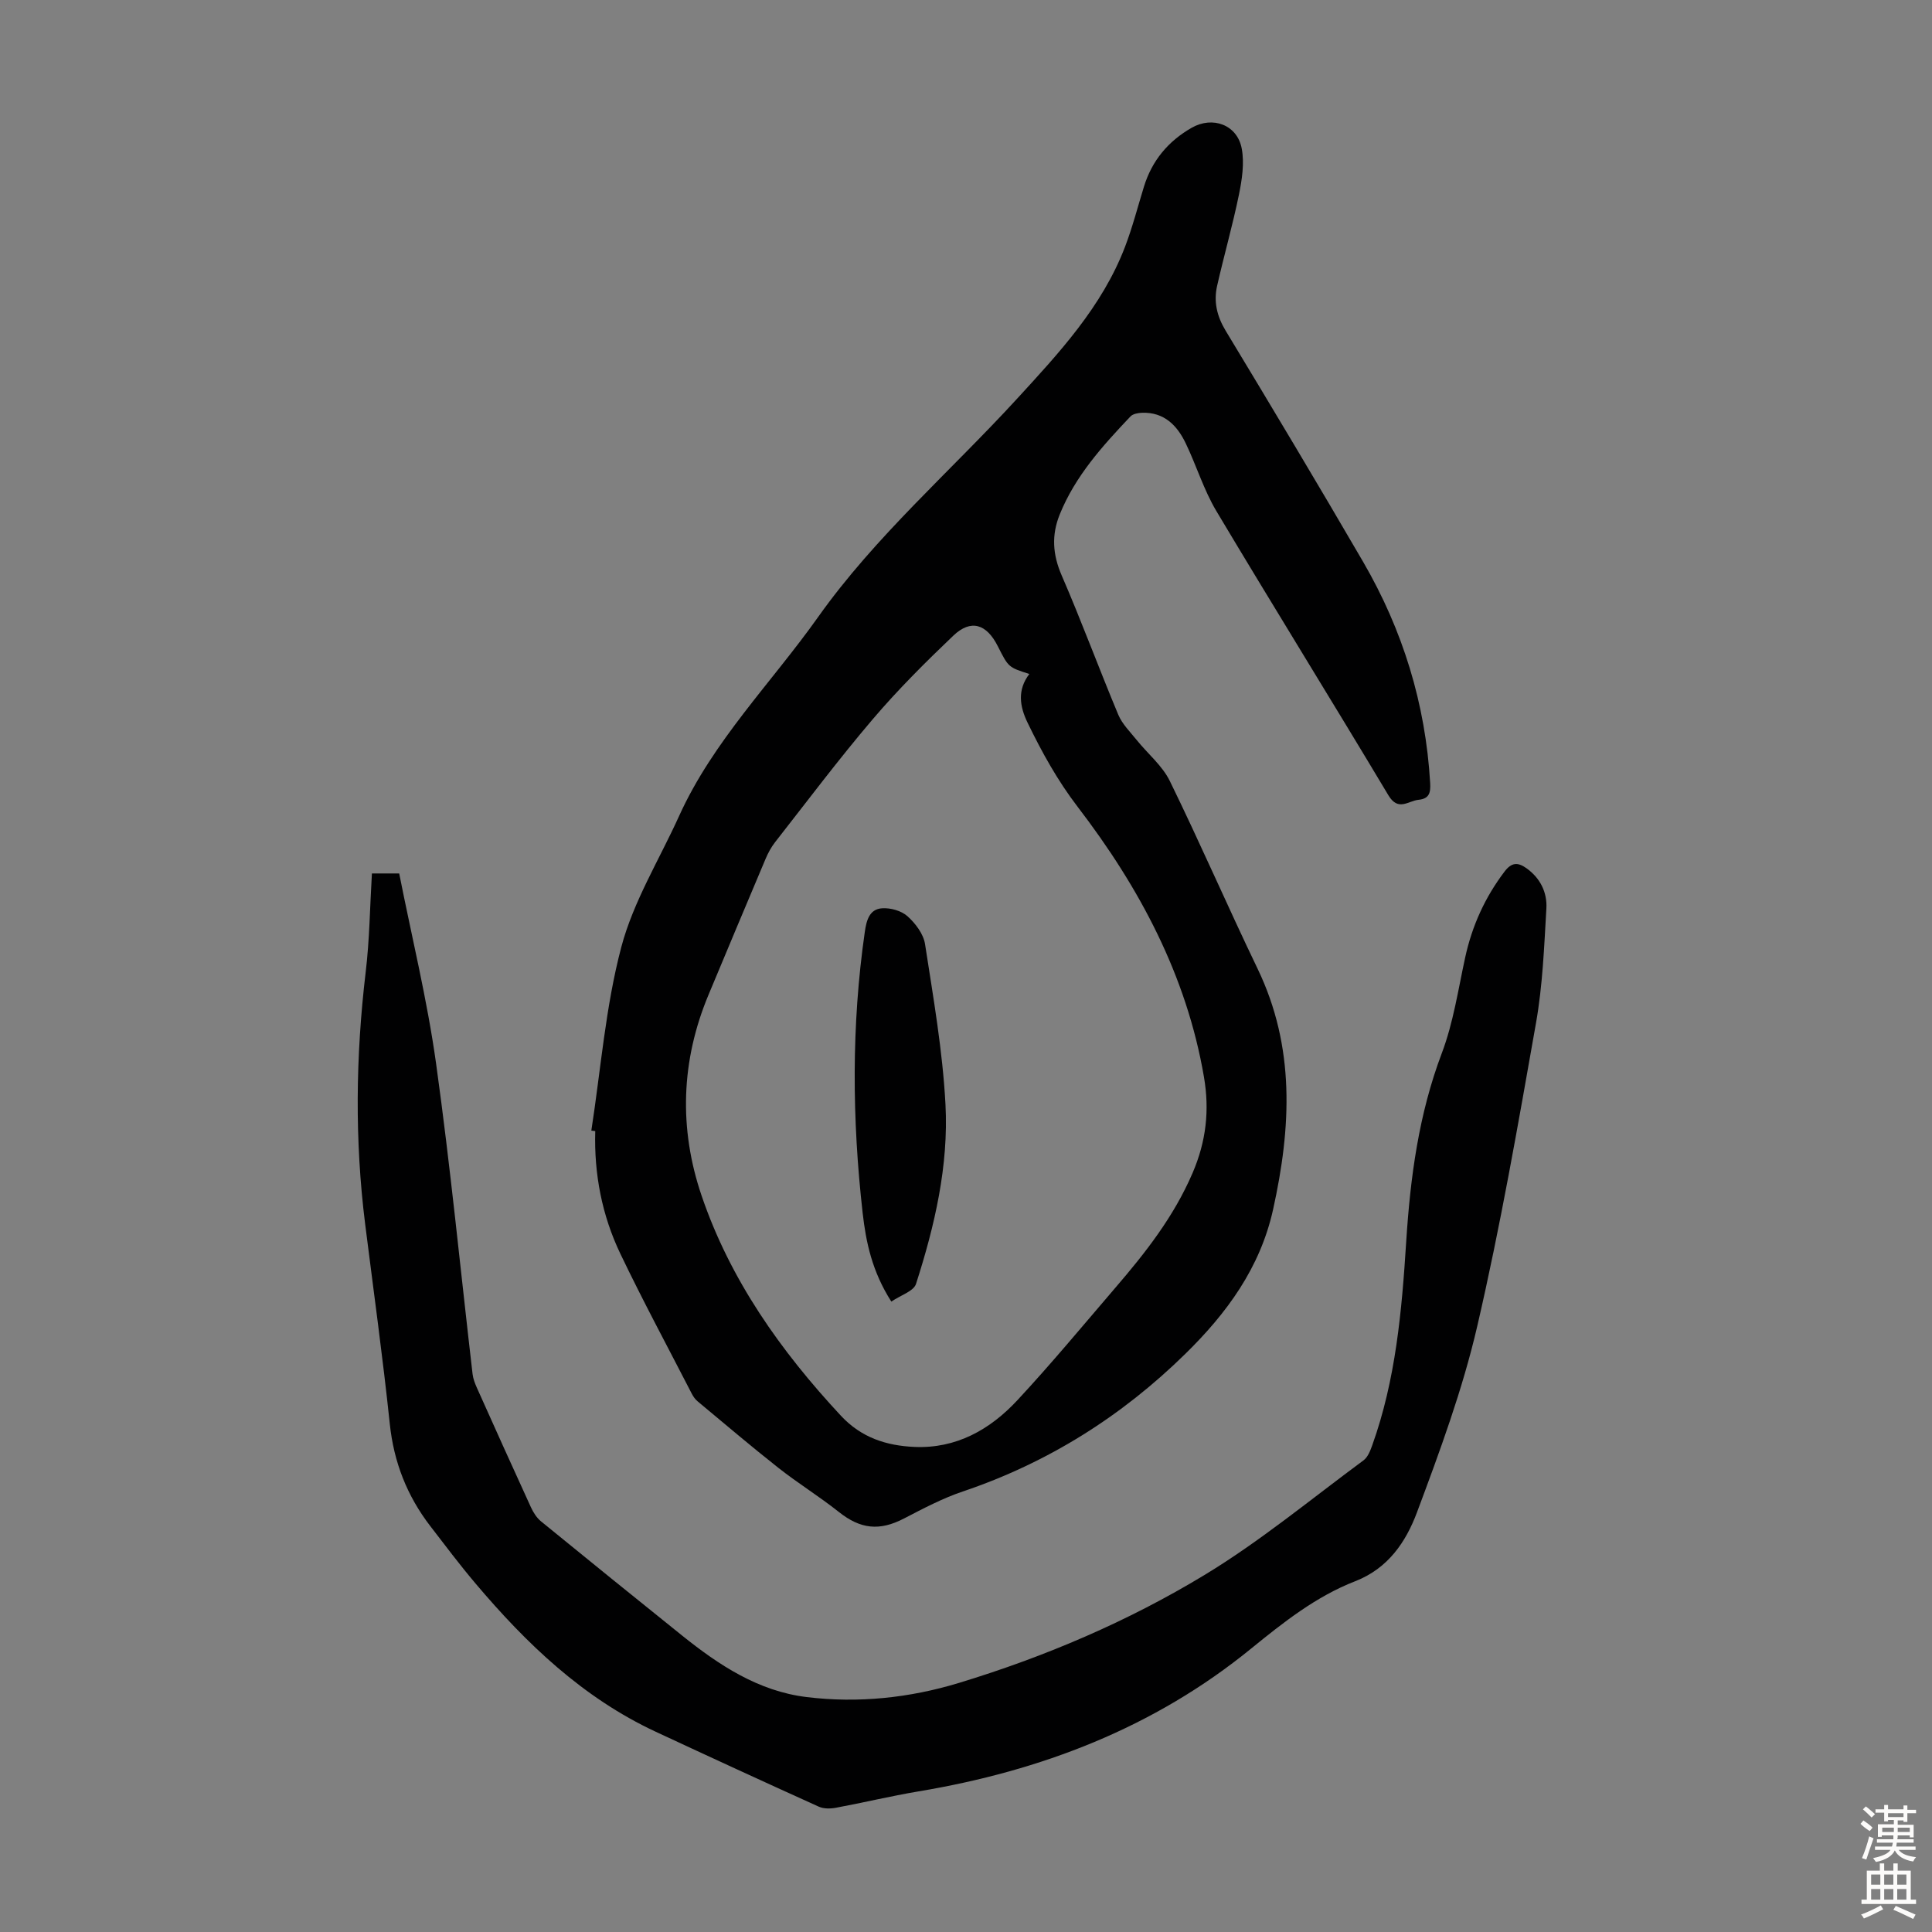 <svg enable-background="new 0 0 400 400" viewBox="0 0 400 400" xmlns="http://www.w3.org/2000/svg"><rect x="0" y="0" width="400" height="400" fill="#808080" stroke="none"/><g fill="#010102"><path d="m122.43 234.08c1.96-12.69 2.94-25.65 6.2-37.99 2.5-9.46 7.9-18.15 11.99-27.19 7.03-15.5 19.08-27.5 28.76-41.15 11.86-16.71 27.36-30.12 41.12-45.12 8.76-9.55 17.67-19.11 22.42-31.52 1.55-4.06 2.64-8.3 3.92-12.46 1.66-5.4 5.02-9.42 9.89-12.2 4.34-2.48 9.44-.62 10.36 4.32.57 3.04.05 6.43-.58 9.53-1.3 6.33-3.09 12.57-4.52 18.88-.74 3.27-.05 6.27 1.75 9.26 9.6 15.89 19.14 31.82 28.47 47.86 8.22 14.14 12.93 29.41 13.89 45.8.11 1.97-.14 3.26-2.4 3.49-2.16.21-4.2 2.48-6.25-.94-11.77-19.68-23.87-39.16-35.62-58.85-2.61-4.38-4.12-9.4-6.34-14.02-1.78-3.71-4.47-6.47-9.03-6.32-.83.03-1.9.22-2.41.76-5.78 6.1-11.42 12.32-14.64 20.28-1.73 4.27-1.48 8.29.39 12.61 4.13 9.53 7.72 19.29 11.73 28.87.81 1.93 2.45 3.54 3.8 5.22 2.29 2.85 5.31 5.31 6.87 8.5 6.28 12.84 11.97 25.98 18.17 38.86 7.81 16.24 6.97 32.84 3.21 49.85-2.69 12.13-9.63 21.51-18.14 29.86-13.19 12.95-28.5 22.59-46.12 28.53-4.2 1.42-8.19 3.53-12.14 5.58-5.09 2.65-9.03 2.22-13.54-1.37-4.02-3.19-8.42-5.91-12.45-9.08-5.69-4.48-11.2-9.18-16.77-13.81-.5-.42-.91-1.01-1.21-1.6-4.95-9.62-10.09-19.16-14.76-28.92-3.82-7.97-5.47-16.53-5.21-25.42-.27-.02-.54-.06-.81-.1zm90.68-94.54c-4.32-1.38-4.32-1.38-6.5-5.7-2.35-4.69-5.59-5.7-9.23-2.24-5.8 5.53-11.51 11.22-16.7 17.32-7.02 8.24-13.53 16.92-20.21 25.45-.81 1.04-1.46 2.24-1.97 3.46-3.96 9.36-7.88 18.73-11.8 28.11-5.73 13.69-6.17 27.73-1.44 41.62 5.92 17.41 16.35 32.13 28.83 45.54 4.25 4.57 9.44 6.21 15.23 6.47 8.65.38 15.65-3.58 21.31-9.66 7-7.53 13.57-15.46 20.27-23.27 6.26-7.28 12.11-14.72 16-23.76 2.86-6.65 3.53-13.07 2.37-19.88-3.59-21.01-13.36-39.26-26.12-55.91-4.21-5.5-7.43-11.33-10.39-17.44-1.67-3.43-2.16-6.82.35-10.11z"/><path d="m77 180.84h5.65c2.58 13.07 5.79 26.1 7.63 39.31 2.98 21.38 5.06 42.88 7.56 64.32.11.97.49 1.95.89 2.85 3.7 8.26 7.42 16.51 11.19 24.74.49 1.07 1.19 2.18 2.09 2.92 9.69 7.91 19.42 15.78 29.17 23.61 7.66 6.15 15.81 11.55 25.82 12.77 10.67 1.3 21.27.19 31.54-2.93 17.82-5.42 34.95-12.72 50.83-22.34 11.54-6.99 22.04-15.7 32.93-23.74.88-.65 1.39-1.96 1.79-3.07 4.9-13.64 6.14-27.92 7.05-42.21.85-13.33 2.59-26.38 7.37-39.02 2.39-6.32 3.39-13.17 4.84-19.82 1.43-6.56 4.11-12.47 8.18-17.82 1.46-1.92 2.77-1.88 4.48-.67 2.89 2.05 4.35 5.03 4.15 8.38-.46 7.9-.77 15.87-2.14 23.64-3.71 21.02-7.36 42.08-12.18 62.85-3.04 13.11-7.75 25.89-12.48 38.53-2.27 6.06-5.93 11.57-12.79 14.24-8.08 3.14-14.84 8.49-21.56 13.96-20.1 16.38-43.48 25.31-68.85 29.55-5.73.96-11.39 2.33-17.11 3.39-1.13.21-2.52.23-3.53-.23-11.3-5.11-22.56-10.29-33.8-15.53-15.05-7.02-26.72-18.2-37.27-30.68-3.25-3.84-6.28-7.87-9.35-11.86-4.82-6.26-7.57-13.25-8.4-21.2-1.45-13.79-3.36-27.53-5.09-41.28-2.19-17.42-1.97-34.81.1-52.23.8-6.64.87-13.37 1.29-20.43z"/><path d="m184.54 269.48c-3.99-6.25-5.25-12.29-5.94-18.37-2.19-19.4-2.34-38.81.45-58.18.34-2.36.94-4.71 3.58-4.88 1.75-.12 3.99.51 5.26 1.65 1.65 1.48 3.31 3.68 3.63 5.77 1.7 11.02 3.64 22.06 4.23 33.17.67 12.69-2.22 25.12-6.1 37.18-.49 1.52-3.17 2.33-5.11 3.66z"/></g><path d="m385.2 377.6.6-.7c.6.4 1.3.9 1.9 1.5l-.6.7c-.8-.5-1.4-1-1.9-1.5zm.3 7.1c.6-1.4 1.1-2.9 1.5-4.5.3.1.6.3.9.4-.5 1.4-1 2.9-1.5 4.4zm.2-10.1.6-.6c.7.5 1.3 1.1 1.9 1.6l-.7.7c-.6-.6-1.2-1.2-1.8-1.7zm8.4-.8h.8v.9h1.8v.7h-1.8v1.8h-.8v-.3h-1.2v.9h3.3v2.6h-.8v-.4h-2.5c0 .3 0 .6-.1.8h3.4v.7h-3.5c0 .3-.1.6-.1.8h4v.7h-3.5c.7.9 1.9 1.3 3.6 1.5-.2.2-.4.5-.6.9-1.9-.3-3.2-1.1-3.8-2.3-.5 1.1-1.8 2-3.9 2.4-.2-.3-.4-.5-.6-.8 1.9-.4 3.1-.9 3.6-1.7h-3.2v-.7h3.5c.1-.2.1-.5.2-.8h-3.3v-.7h3.4c0-.2 0-.5 0-.8h-2.4v.3h-.8v-2.6h3.3v-.9h-1.2v.3h-.8v-1.8h-1.8v-.7h1.8v-.9h.8v.9h3.2zm-4.4 5.5h2.4c0-.3 0-.6 0-.9h-2.4zm1.2-3.1h3.2v-.8h-3.2zm4.4 2.2h-2.4v.9h2.5v-.9z" fill="#fcfbfa"/><path d="m389.2 385.8h.9v1.5h1.9v-1.5h.9v1.5h2.7v6h1.1v.9h-11.3v-.9h1.1v-6h2.7zm.2 8.7.5.8c-1.2.6-2.5 1.3-4 1.9-.2-.3-.3-.6-.6-.8 1.6-.6 3-1.3 4.1-1.9zm-2-4.3h1.9v-2.1h-1.9zm0 3.1h1.9v-2.2h-1.9zm2.7-3.1h1.9v-2.1h-1.9zm0 3.1h1.9v-2.2h-1.9zm2.4 1.3c1.4.6 2.7 1.2 4.1 1.8l-.5.9c-1.5-.7-2.8-1.4-4.1-1.9zm2.2-6.5h-1.9v2.1h1.9zm-1.9 5.2h1.9v-2.2h-1.9z" fill="#fcfbfa"/></svg>